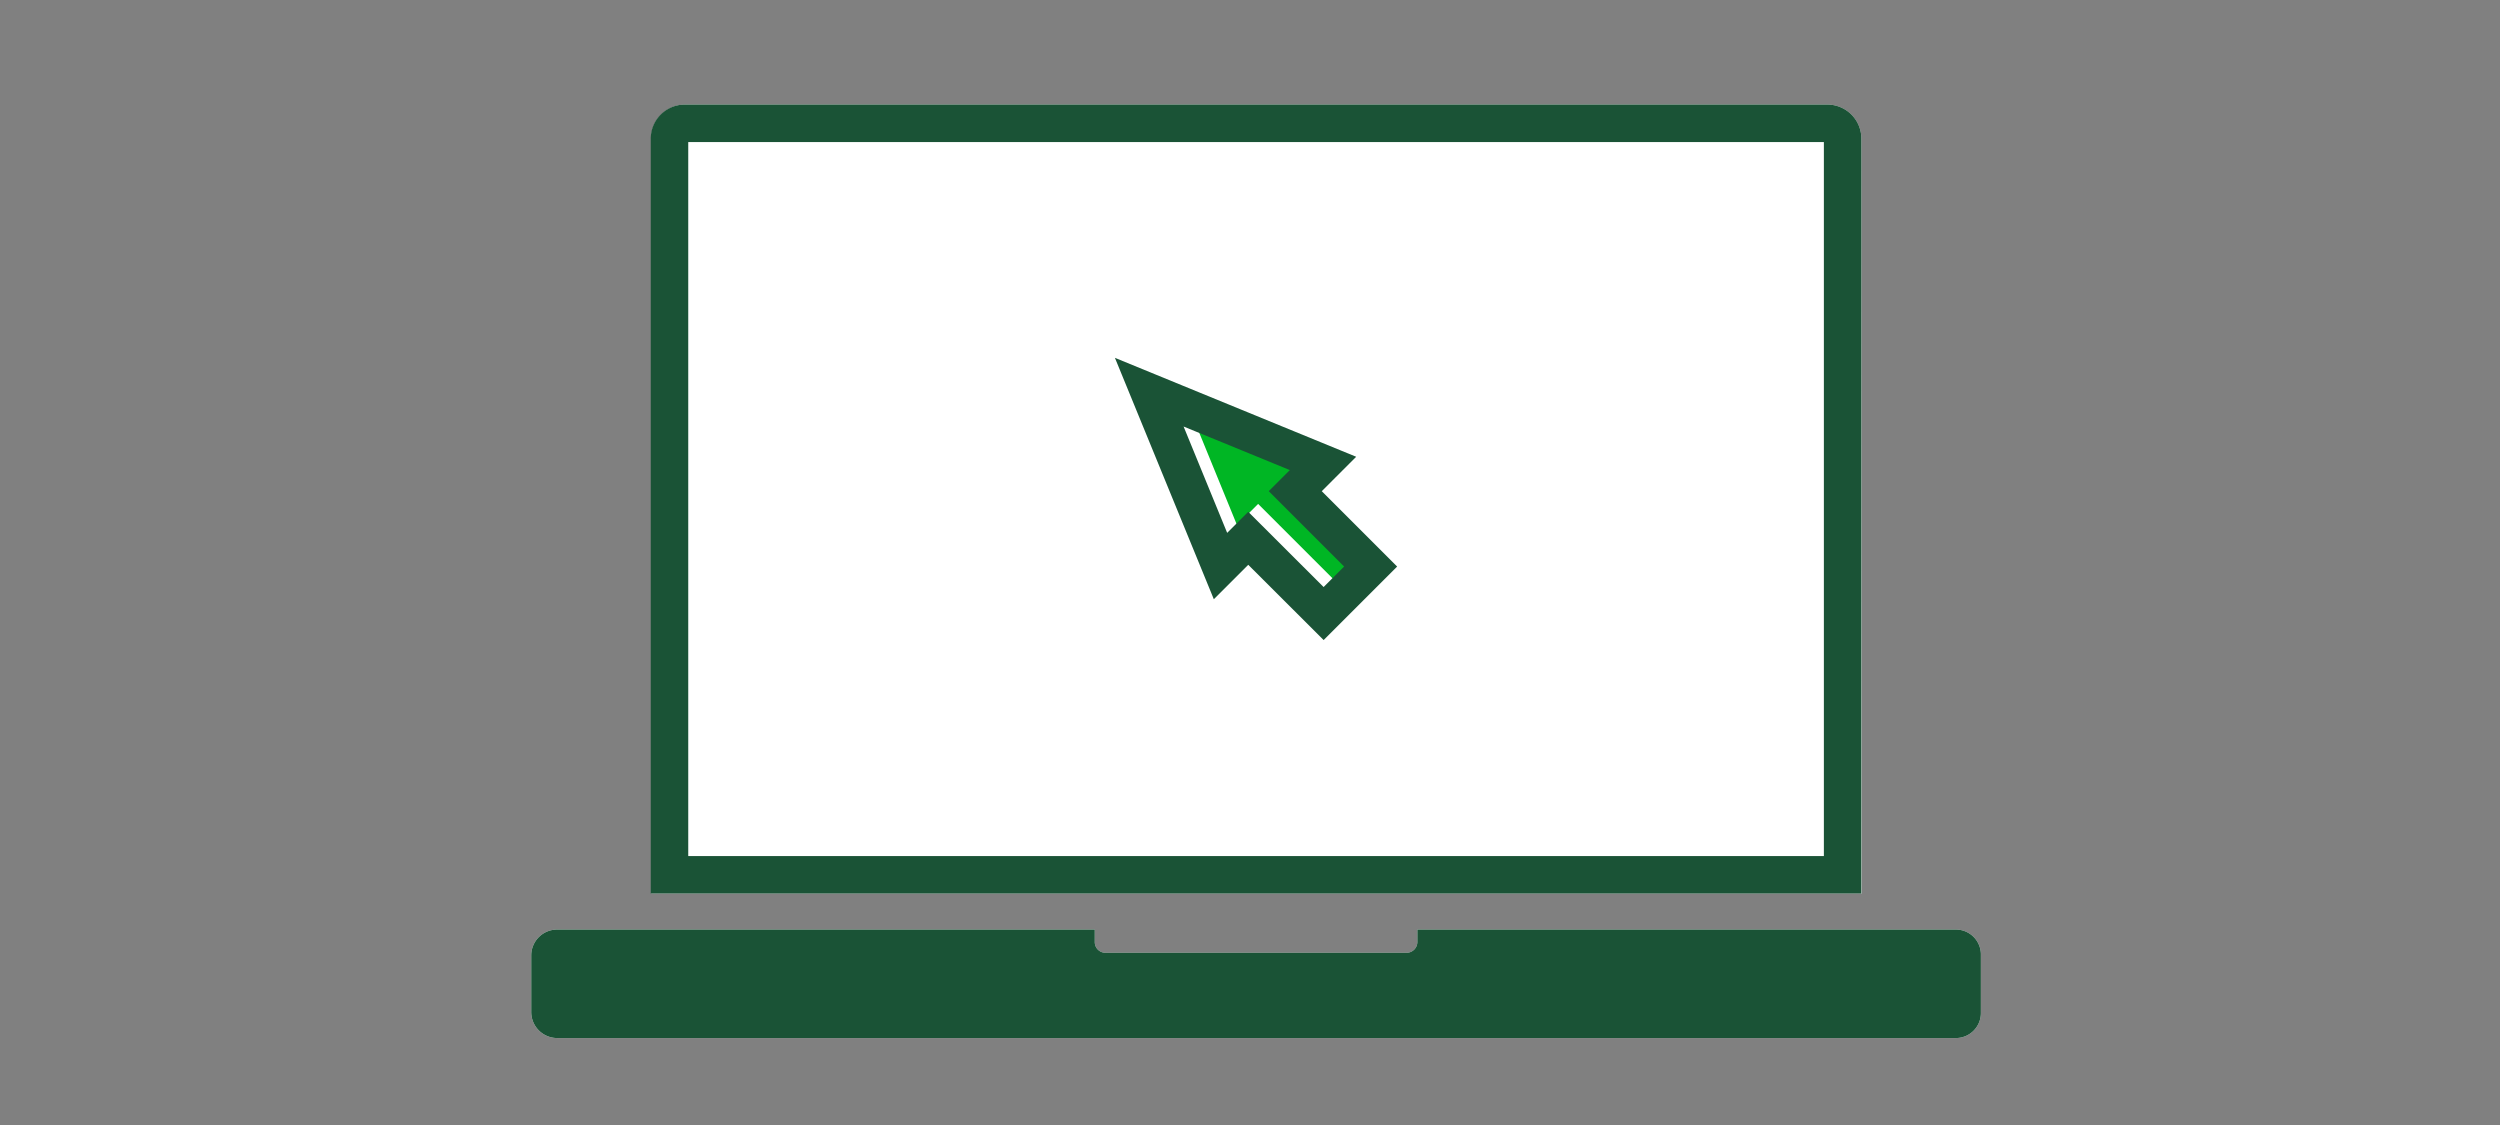 <svg xmlns="http://www.w3.org/2000/svg" xmlns:xlink="http://www.w3.org/1999/xlink" width="200" height="90" viewBox="0 0 200 90">
  <rect x="0" y="0" width="200" height="90" fill="#808080" stroke="none"/>
  <defs>
    <clipPath id="clip-Online_smp_200x90">
      <rect width="200" height="90"/>
    </clipPath>
  </defs>
  <g id="Online_smp_200x90" clip-path="url(#clip-Online_smp_200x90)">
    <g id="FLT_ART_WORKS" data-name="FLT ART WORKS" transform="translate(1.09 0.634)">
      <path id="Path_6" data-name="Path 6" d="M147.82,10.46a2.74,2.74,0,0,0-2.74-2.73H53.71A2.74,2.74,0,0,0,51,10.46V70.85h96.85Z" fill="#fff"/>
      <path id="Path_7" data-name="Path 7" d="M155.38,73.73H112.3v1a.87.87,0,0,1-.86.86H87.34a.86.86,0,0,1-.85-.86v-1h-43a2.07,2.07,0,0,0-2.08,2.07v4.54a2.08,2.08,0,0,0,2.08,2.07H155.38a2,2,0,0,0,2-2V75.68A2,2,0,0,0,155.38,73.73Z" fill="#fff"/>
      <path id="Path_8" data-name="Path 8" d="M99.56,39.68l6.03,6.03,1.64-1.64-6.03-6.03,1.69-1.69-8.5-3.49,3.48,8.51Z" fill="#00b624"/>
      <path id="Path_9" data-name="Path 9" d="M146.32,69.35H52.47V10.46a1.23,1.23,0,0,1,1.24-1.23h91.37a1.23,1.23,0,0,1,1.24,1.23Z" fill="none" stroke="#1a5336" stroke-linecap="square" stroke-miterlimit="10" stroke-width="3"/>
      <path id="Path_10" data-name="Path 10" d="M155.38,73.73H112.3v1a.87.87,0,0,1-.86.86H87.34a.86.86,0,0,1-.85-.86v-1h-43a2.07,2.07,0,0,0-2.08,2.07v4.54a2.08,2.08,0,0,0,2.08,2.07H155.38a2,2,0,0,0,2-2V75.68A2,2,0,0,0,155.38,73.73Z" fill="#1a5336"/>
      <path id="Path_11" data-name="Path 11" d="M104.75,36.44l-13.9-5.7,5.7,13.91,2.22-2.22,6.03,6.02,3.76-3.76-6.03-6.03Z" fill="none" stroke="#1a5336" stroke-linecap="square" stroke-miterlimit="10" stroke-width="3"/>
    </g>
  </g>
</svg>
